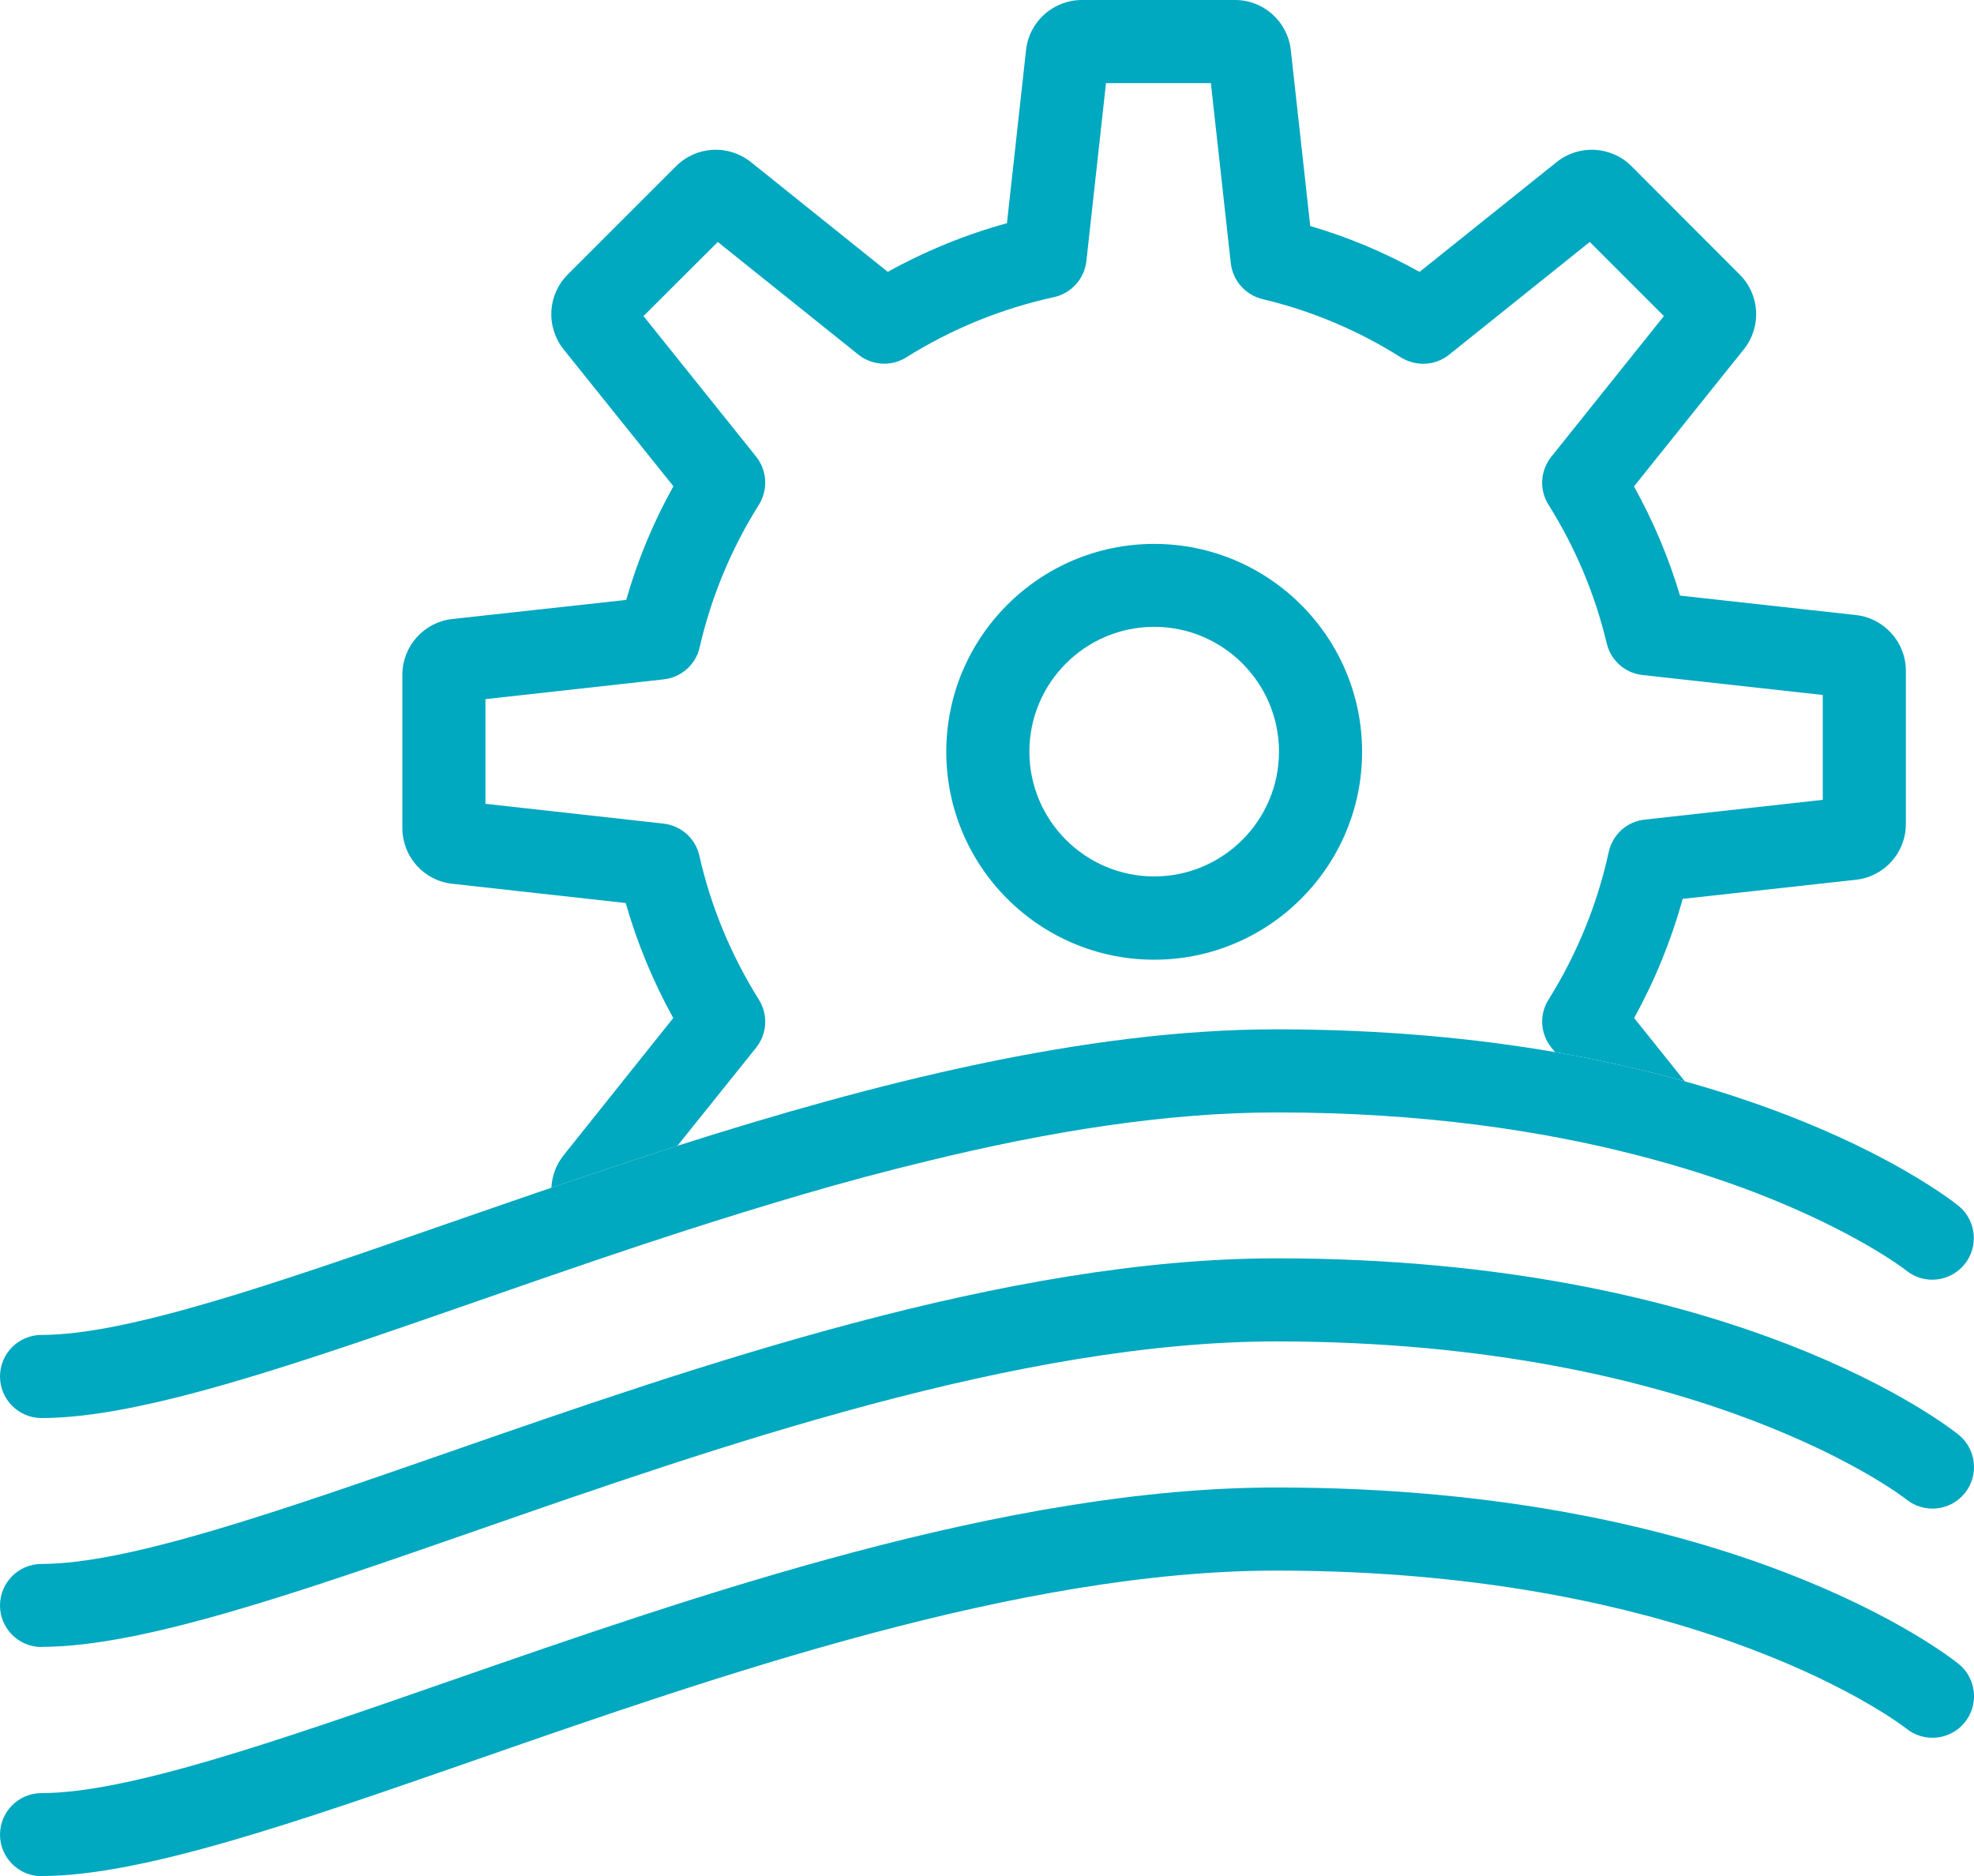 <svg xmlns="http://www.w3.org/2000/svg" id="b" viewBox="0 0 118.78 112.9"><defs><style>.d{fill:#00a8c0;}</style></defs><g id="c"><path class="d" d="m114.68,40.37v9.21c0,1.73-1.29,3.17-3.01,3.36l-10.42,1.15c-.69,2.5-1.67,4.9-2.92,7.17l3.05,3.81c-2.34-.66-4.94-1.26-7.81-1.76l-.22-.27c-.67-.83-.74-1.99-.17-2.89,1.71-2.74,2.93-5.72,3.62-8.88.23-1.05,1.1-1.84,2.17-1.95l10.71-1.19v-6.31l-10.84-1.2c-1.05-.11-1.91-.87-2.16-1.9-.7-2.95-1.88-5.76-3.5-8.34-.57-.9-.5-2.06.16-2.89l6.78-8.47-4.46-4.46-8.46,6.78c-.83.67-1.99.73-2.9.17-2.58-1.63-5.38-2.81-8.33-3.51-1.03-.25-1.79-1.11-1.91-2.16l-1.2-10.84h-6.31l-1.18,10.71c-.12,1.07-.91,1.94-1.95,2.17-3.16.69-6.15,1.91-8.88,3.62-.9.57-2.06.5-2.89-.16l-8.46-6.78-4.47,4.46,6.78,8.46c.66.83.73,1.99.16,2.9-1.66,2.64-2.86,5.53-3.56,8.57-.23,1.04-1.1,1.81-2.16,1.93l-10.73,1.19v6.3l10.71,1.19c1.06.12,1.93.89,2.16,1.93.7,3.08,1.91,5.99,3.58,8.66.57.9.5,2.06-.16,2.89l-4.74,5.91c-2.58.83-5.12,1.68-7.58,2.52.03-.7.28-1.38.74-1.96l6.59-8.25c-1.21-2.19-2.17-4.51-2.86-6.92l-10.44-1.16c-1.71-.19-3-1.63-3-3.36v-9.21c0-1.72,1.29-3.17,3-3.36l10.47-1.15c.68-2.38,1.63-4.67,2.84-6.84l-6.61-8.24c-1.07-1.35-.97-3.28.25-4.5l6.52-6.52c1.22-1.22,3.15-1.32,4.5-.25l8.24,6.61c2.27-1.26,4.67-2.24,7.17-2.93l1.15-10.42c.19-1.72,1.64-3.01,3.36-3.01h9.21c1.73,0,3.17,1.3,3.36,3.01l1.17,10.59c2.29.67,4.49,1.6,6.58,2.76l8.25-6.61c1.34-1.07,3.28-.97,4.5.25l6.51,6.52c1.22,1.22,1.33,3.15.25,4.5l-6.61,8.25c1.16,2.09,2.09,4.29,2.77,6.57l10.58,1.17c.86.09,1.61.51,2.15,1.11.54.6.86,1.39.86,2.25Z"></path><path class="d" d="m69.45,57.75c-6.9,0-12.51-5.61-12.51-12.51s5.61-12.51,12.51-12.51,12.51,5.61,12.51,12.51-5.61,12.51-12.51,12.51Zm0-20.03c-4.14,0-7.51,3.37-7.51,7.51s3.37,7.51,7.51,7.51,7.51-3.37,7.51-7.51-3.37-7.51-7.51-7.51Z"></path><path class="d" d="m118.21,76.08c-.87,1.07-2.44,1.24-3.51.37-.06-.05-3.01-2.34-9.04-4.67-2.03-.78-4.4-1.56-7.13-2.26-5.68-1.47-12.9-2.58-21.73-2.58-6.63,0-13.75,1.16-20.88,2.9-2.55.61-5.11,1.3-7.64,2.04-2.36.69-4.71,1.42-7.01,2.16-1.8.58-3.57,1.17-5.31,1.76-2.53.86-4.99,1.71-7.36,2.54-10.78,3.75-20.08,6.99-26.1,6.99C1.12,85.33,0,84.21,0,82.83s1.12-2.5,2.5-2.5c5.18,0,14.11-3.11,24.45-6.71,2.02-.7,4.1-1.42,6.23-2.15,2.46-.84,5-1.69,7.58-2.52,11.75-3.75,24.48-7.01,36.04-7.01,6.36,0,11.95.54,16.77,1.37,2.87.5,5.47,1.1,7.81,1.76,10.85,3.03,16.13,7.22,16.47,7.49,1.07.88,1.23,2.45.36,3.52Z"></path><path class="d" d="m2.5,99.11c-1.38,0-2.5-1.12-2.5-2.5s1.12-2.5,2.5-2.5c5.18,0,14.11-3.11,24.46-6.71,14.95-5.2,33.55-11.68,49.85-11.68,27.66,0,40.52,10.19,41.05,10.62,1.07.87,1.23,2.45.36,3.52-.87,1.07-2.45,1.23-3.52.36-.11-.09-12.18-9.5-37.9-9.5-15.45,0-33.61,6.32-48.2,11.4-10.77,3.75-20.07,6.98-26.1,6.98Z"></path><path class="d" d="m2.5,112.9c-1.38,0-2.5-1.12-2.5-2.5s1.12-2.5,2.5-2.5c5.18,0,14.11-3.11,24.46-6.71,14.95-5.2,33.55-11.68,49.85-11.68,27.66,0,40.52,10.19,41.05,10.62,1.07.87,1.23,2.45.36,3.52-.87,1.07-2.45,1.23-3.52.36-.11-.09-12.18-9.5-37.9-9.5-15.45,0-33.61,6.32-48.2,11.4-10.77,3.75-20.07,6.98-26.1,6.98Z"></path></g></svg>